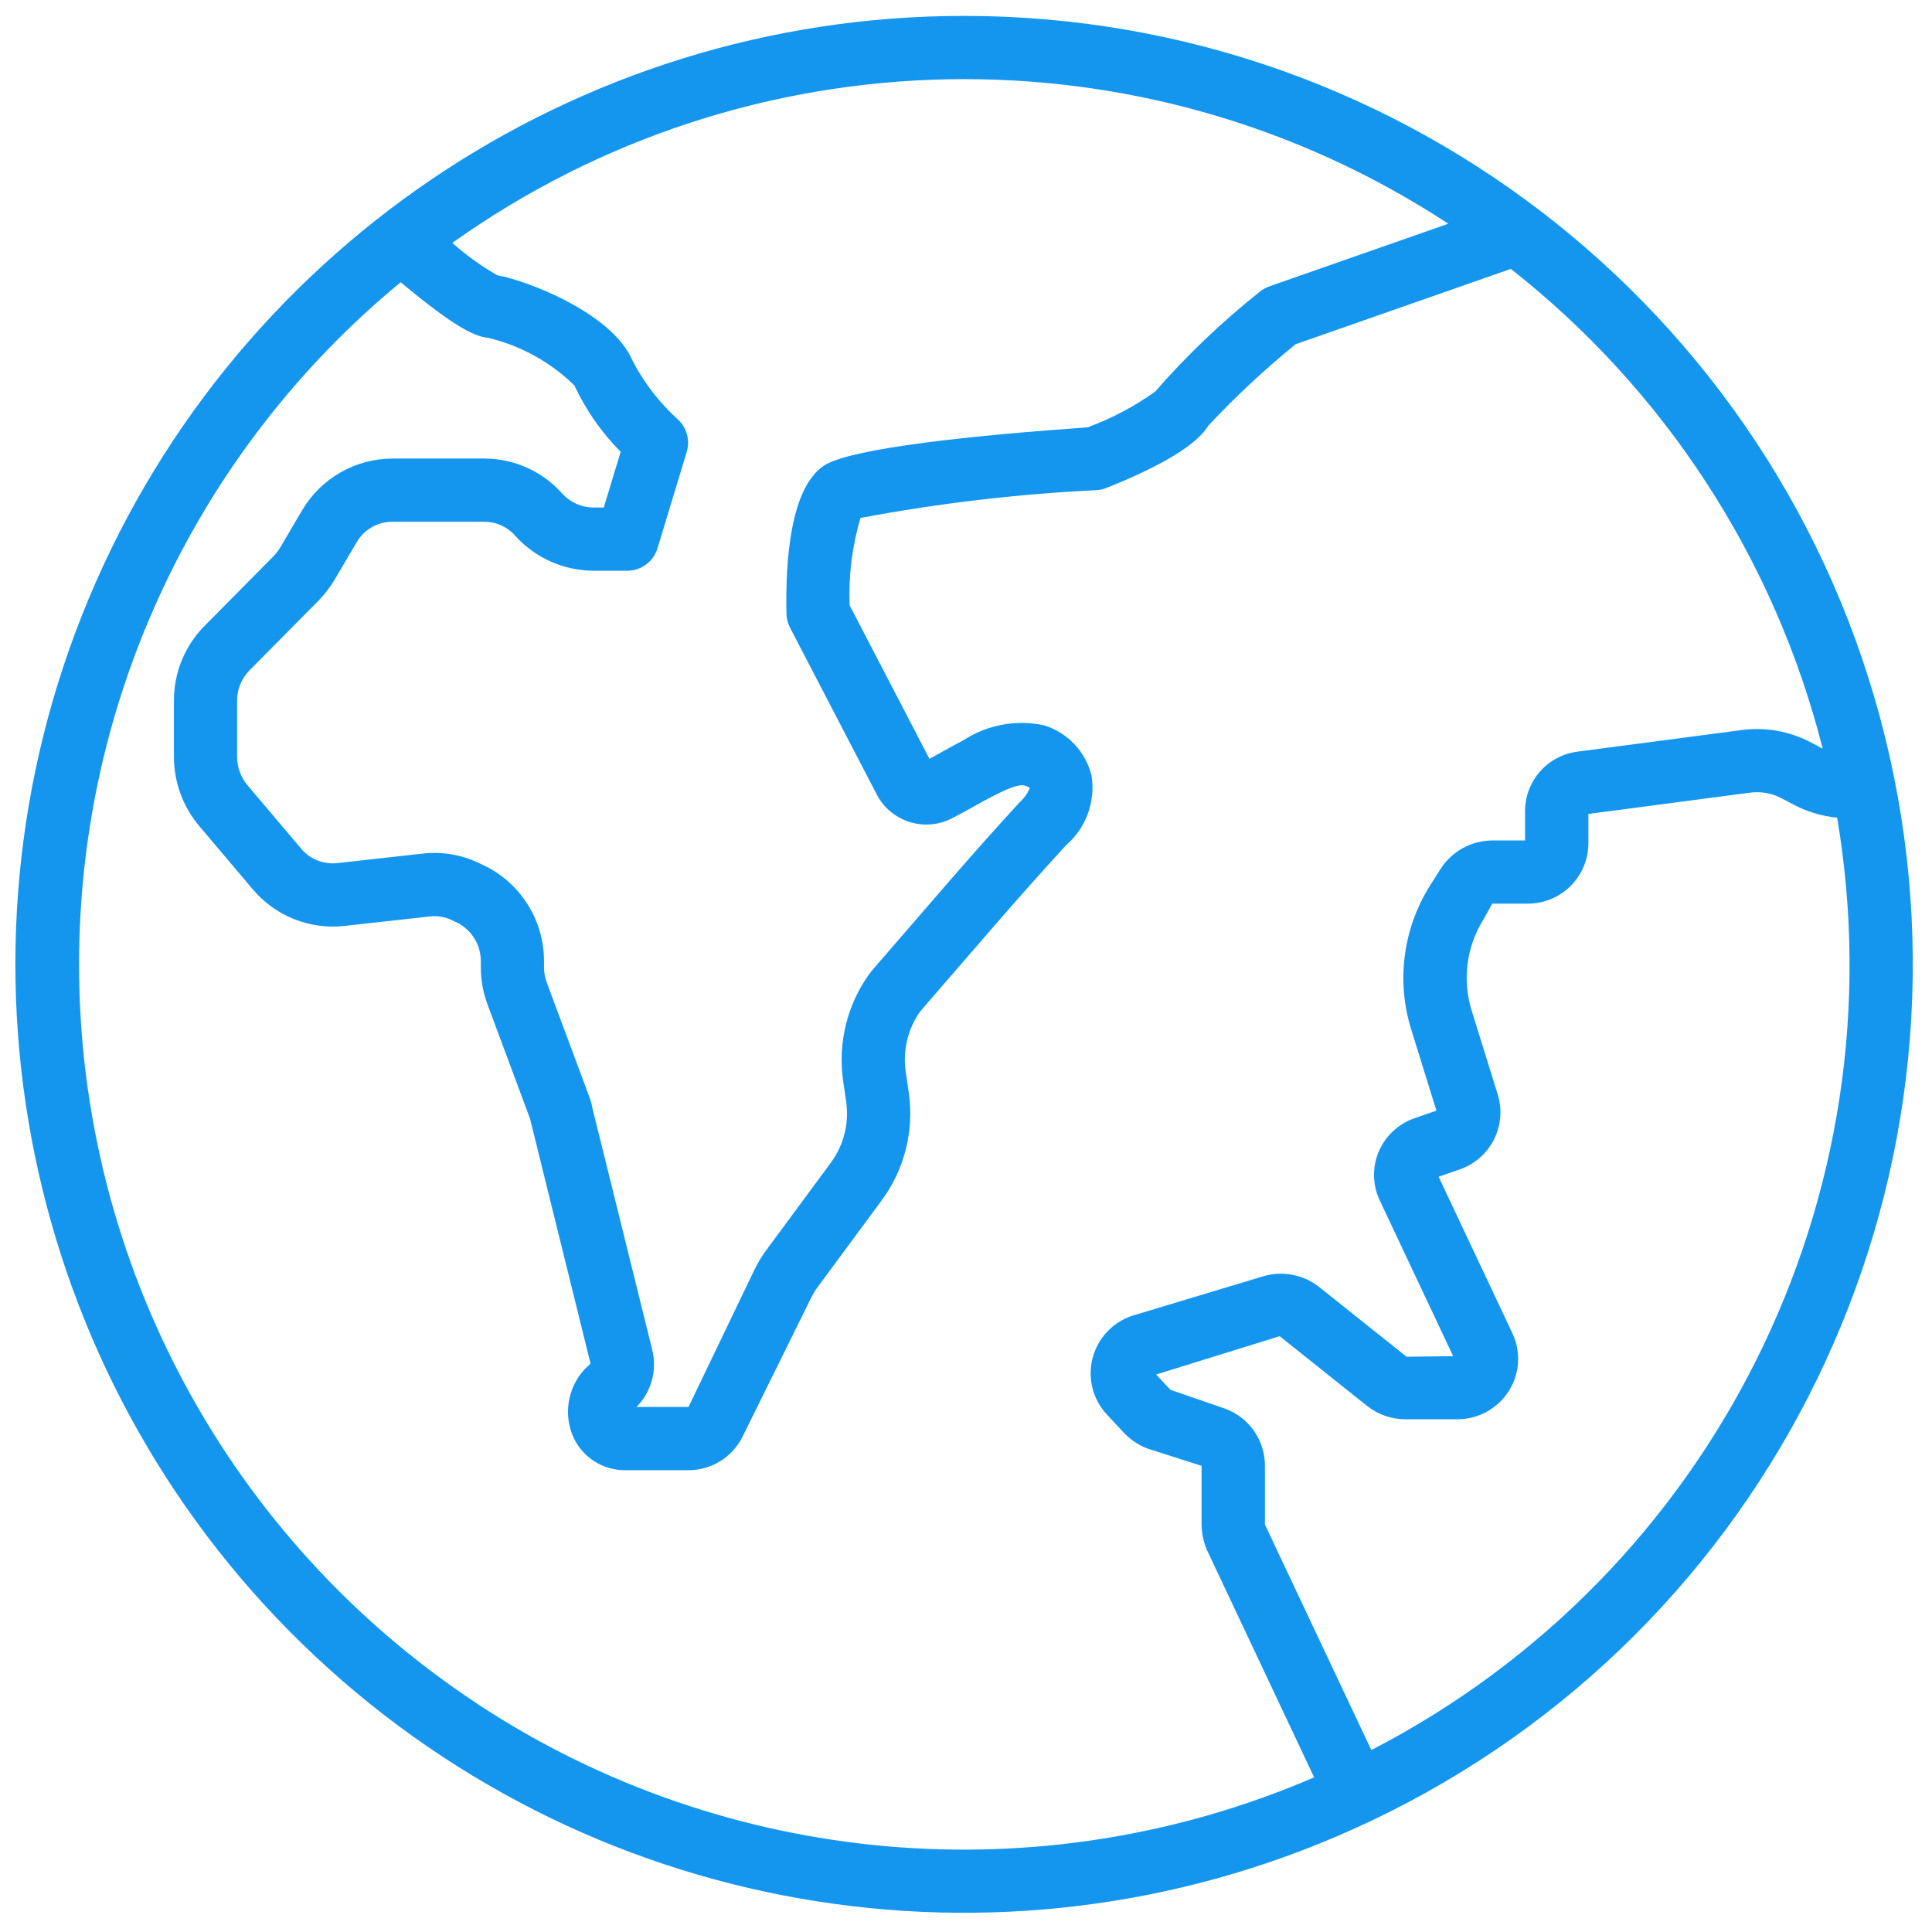 <?xml version="1.0" encoding="UTF-8"?>
<svg id="Vrstva_1" data-name="Vrstva 1" xmlns="http://www.w3.org/2000/svg" viewBox="0 0 767.47 767.47">
  <defs>
    <style>
      .cls-1 {
        fill: #1496ee;
        stroke-width: 0px;
      }
    </style>
  </defs>
  <path class="cls-1" d="M750.6,300.29C711.9,128.4,559.23,6.3,383.05,6.32c-154.65-.07-293.64,94.37-350.52,238.18-56.88,143.81-20.1,307.78,92.75,413.51,112.86,105.74,278.87,131.77,418.67,65.65.1-.04.21-.02.31-.07.1-.05.15-.13.24-.18,159.19-75.49,244.8-251.24,206.1-423.13ZM575.31,88.88l-71.11,24.89c-1.44.51-2.78,1.28-3.95,2.27-14.97,11.9-28.82,25.12-41.39,39.53-8.27,5.91-17.28,10.68-26.82,14.19-42.54,2.99-94.44,8.06-105,15.38-12.93,9-15.08,36.88-14.63,58.68.04,1.92.53,3.81,1.42,5.52l34.56,66.47c5.71,10.67,18.91,14.8,29.69,9.3,2.91-1.46,5.85-3.1,8.81-4.76,2.42-1.35,4.84-2.71,7.76-4.21,4.35-2.18,9.75-4.84,12.4-4.08.72.22,1.4.53,2.05.91-.9,2.2-2.3,4.16-4.08,5.74-8.94,9.76-17.76,19.62-26.6,29.8l-29.59,34.18c-1.01,1.15-2.01,2.31-3.45,4.1-8.84,12.27-12.6,27.48-10.48,42.45l1.23,8.41c1.24,8.68-1.02,17.49-6.29,24.5l-24.76,33.53c-2.13,2.78-3.98,5.77-5.49,8.93l-26.09,54.29h-20.64c5.9-5.98,8.25-14.59,6.22-22.74l-23.93-96.69h.02c-.17-.97-.42-1.93-.74-2.87l-17.29-46.47c-.7-1.9-1.05-3.9-1.04-5.92v-2.26c.07-16.14-9.07-30.9-23.55-38.03l-1.1-.49c-7.23-3.76-15.42-5.27-23.52-4.35l-33.93,3.78c-5.48.62-10.9-1.56-14.43-5.8l-21.3-25.19c-2.63-3.13-4.07-7.08-4.08-11.16v-22.23c-.06-4.53,1.69-8.89,4.86-12.13l27.46-27.73c2.41-2.47,4.52-5.2,6.3-8.16l8.87-15.06c2.96-5.07,8.41-8.18,14.29-8.13h36.35c4.79-.03,9.36,2.07,12.47,5.71,7.95,8.72,19.2,13.71,31,13.75h13.37c5.53,0,10.41-3.62,12.02-8.92l11.61-38.3c1.4-4.64.01-9.68-3.57-12.94-7.25-6.56-13.28-14.35-17.82-23.01-8.19-19.82-43.97-32.63-53.78-34.18-6.42-3.66-12.43-7.98-17.94-12.89,117.7-83.87,274.8-86.89,395.64-7.61ZM189.68,676.83C90.85,611.78,31.37,501.39,31.41,383.08c-.02-104.87,46.85-204.26,127.77-270.97,22.83,19.12,30.03,21.59,34.88,22.13,12.86,3.1,24.64,9.62,34.1,18.86,4.56,9.79,10.78,18.71,18.4,26.37l-6.72,22.14h-4.05c-4.66-.02-9.11-1.96-12.29-5.37-7.88-8.97-19.24-14.11-31.18-14.09h-36.35c-14.76.02-28.41,7.81-35.93,20.51l-8.71,14.8c-.75,1.24-1.63,2.39-2.63,3.45l-27.47,27.74c-7.85,7.93-12.22,18.67-12.14,29.83v22.23c.02,9.99,3.55,19.65,9.96,27.31l21.36,25.25c8.96,10.64,22.64,16.09,36.46,14.54l33.85-3.76c3.37-.38,6.77.3,9.73,1.94l1.23.56c5.78,2.95,9.39,8.92,9.32,15.4v2.26c-.01,5.05.89,10.07,2.66,14.8l16.93,45.49c.05.26.1.49.14.63l23.85,96.53-2.39,2.31c-6.92,7.52-8.53,18.51-4.08,27.7,3.82,7.56,11.57,12.33,20.04,12.35h25.36c9.14.01,17.48-5.19,21.5-13.39l27.22-55.12c.83-1.69,1.82-3.3,2.98-4.78l24.8-33.59c9.22-12.31,13.18-27.77,11-43l-1.23-8.44c-1.2-8.28.77-16.72,5.52-23.61l2.47-2.88c.98-1.12,1.95-2.23,2.7-3.15l26.94-31.1c8.68-9.97,17.36-19.7,26.06-29.19,7.89-6.8,11.73-17.18,10.17-27.48-2.29-9.7-9.6-17.42-19.16-20.22-10.97-2.28-22.4-.13-31.79,5.99-2.69,1.39-5.38,2.88-8.06,4.38-1.82,1.02-3.63,2.04-5.42,2.99l-31.72-61c-.46-11.71,1-23.43,4.31-34.67,31.03-5.84,62.42-9.54,93.96-11.06,1.29-.09,2.56-.38,3.76-.86,15.38-6.11,34.89-15.38,40.44-24.72,10.83-11.57,22.43-22.38,34.72-32.38l85.48-29.92c61.21,48.09,104.77,115.09,123.88,190.55l-4.57-2.4c-8.51-4.51-18.23-6.24-27.77-4.94l-64.77,8.52c-12.07,1.39-21.16,11.62-21.12,23.77v11.55h-13.06c-8.33.05-16.06,4.33-20.53,11.36l-4.19,6.6c-10.75,17.11-13.45,38.08-7.37,57.36l9.94,32-8.8,3.04c-6.42,2.27-11.58,7.15-14.2,13.43-2.55,6.19-2.37,13.17.5,19.22l29.15,61.85-18.5.22-35.07-27.97c-6.23-4.73-14.34-6.21-21.85-4l-51.74,15.6c-7.86,2.47-13.9,8.79-16.03,16.75-2.12,7.96-.02,16.45,5.56,22.51l7.19,7.7c2.63,2.69,5.84,4.74,9.39,6.01l21.11,6.74v23.35c.05,3.54.8,7.02,2.21,10.27l42.51,90.13c-108.65,46.83-233.56,35.87-332.4-29.18ZM544.74,695.18l-42.26-89.57v-23.35c.02-10.23-6.42-19.36-16.06-22.77l-21.47-7.4-5.67-6.08,49.06-15.22,34.7,27.68c4.32,3.44,9.68,5.32,15.21,5.32h20.59c8.24.04,15.94-4.12,20.41-11.04,4.44-6.87,5.05-15.52,1.62-22.95l-29.4-62.36,8.63-2.98c12.08-4.3,18.63-17.35,14.88-29.61l-10.32-33.22c-3.86-12.25-2.16-25.57,4.67-36.45l3.46-6.22h14.06c13.24.05,24.03-10.62,24.12-23.87v-11.76l64.19-8.45c4.38-.6,8.84.22,12.73,2.33l5.01,2.63c5.27,2.71,10.99,4.4,16.89,4.98,25.46,150.56-49.35,300.31-185.03,370.36Z"/>
</svg>